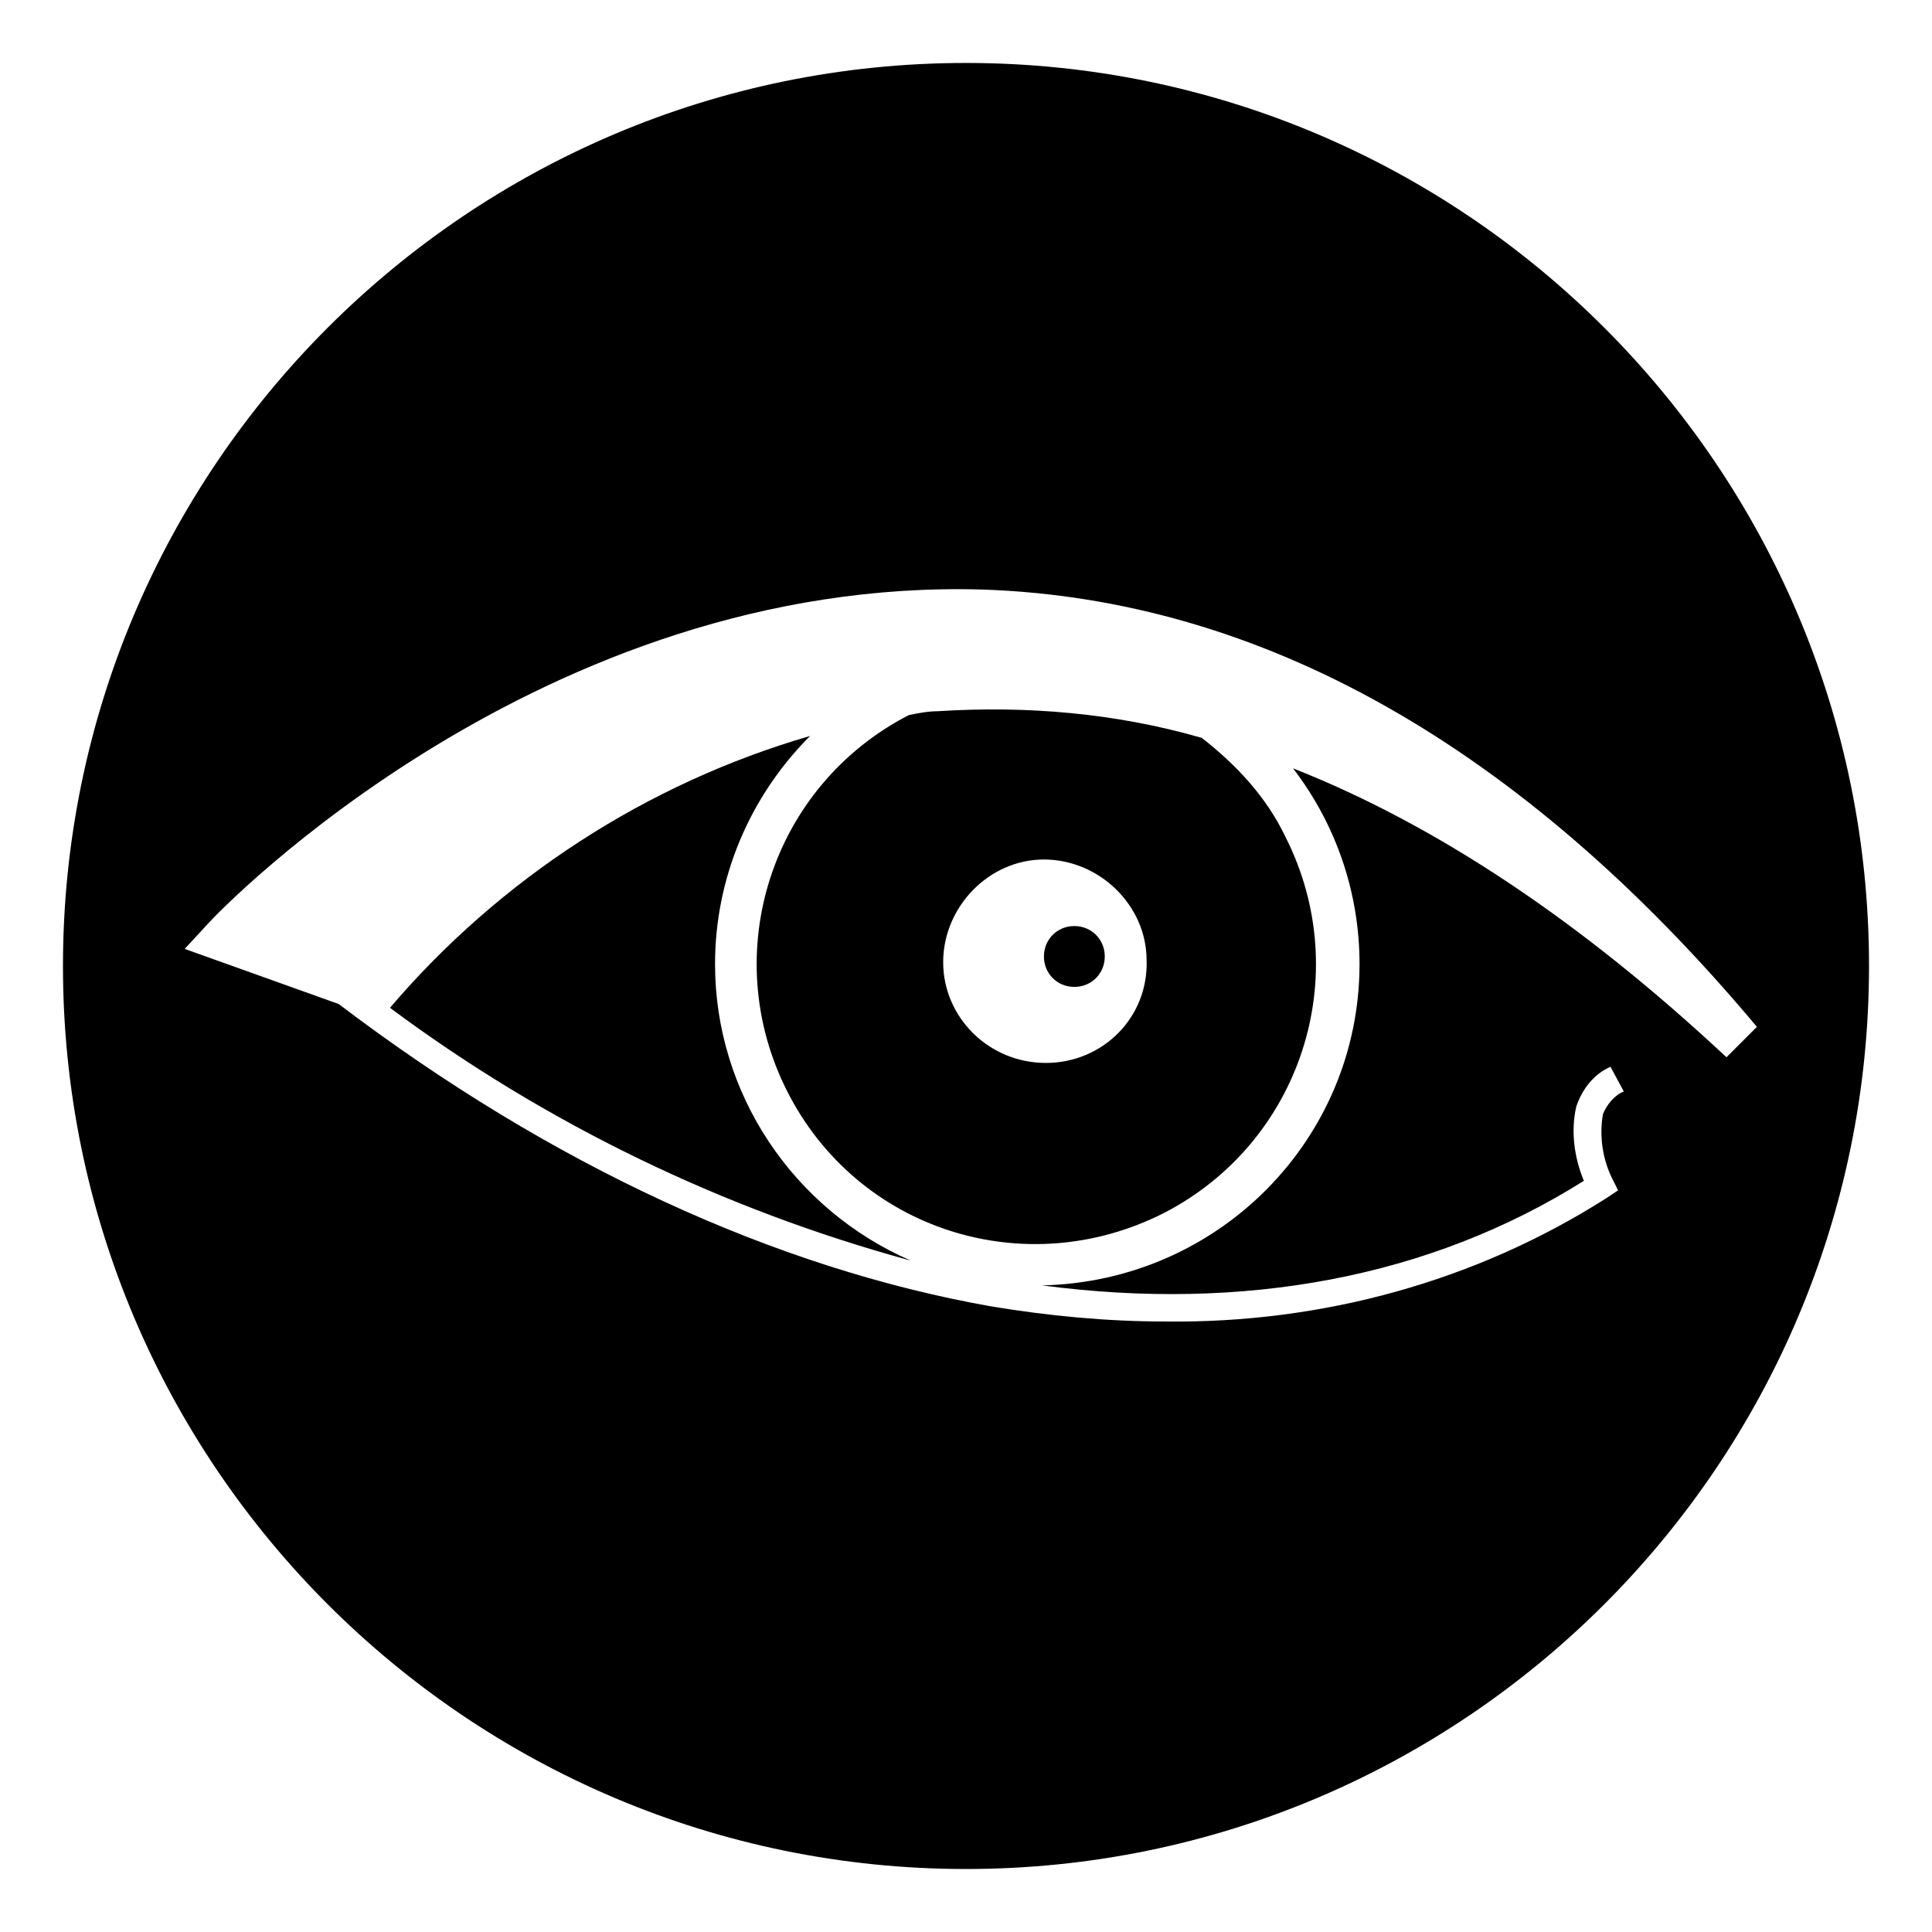 <?xml version="1.0" encoding="UTF-8"?>
<!-- Uploaded to: SVG Repo, www.svgrepo.com, Generator: SVG Repo Mixer Tools -->
<svg fill="#000000" width="800px" height="800px" version="1.1" viewBox="144 144 512 512" xmlns="http://www.w3.org/2000/svg">
 <path d="m462.47 339.54c-22.672-6.551-46.352-8.566-70.031-7.055-2.519 0-5.039 0.504-7.559 1.008-36.273 18.641-50.883 62.977-32.242 99.754s62.977 50.883 99.754 32.242c36.273-18.641 50.883-62.977 32.242-99.754-5.035-10.578-13.098-19.145-22.164-26.195zm-41.312 86.148c-15.113 0-27.207-12.09-27.207-26.703 0-14.609 12.09-27.207 26.703-27.207 14.609 0 27.207 12.09 27.207 26.703 0.5 15.117-11.59 27.207-26.703 27.207zm-87.664-26.195c0-22.672 9.07-44.336 25.191-60.457-43.328 12.594-82.121 37.785-111.34 72.043 41.312 30.73 88.168 53.402 138.04 67.008-31.234-13.605-51.891-44.336-51.891-78.594zm95.219-10.078c-4.535 0-8.062 3.527-8.062 8.062 0 4.535 3.527 8.062 8.062 8.062s8.062-3.527 8.062-8.062c0-4.535-3.527-8.062-8.062-8.062zm-28.715-228.73c-132 0-239.31 107.31-239.31 239.31 0 132 107.31 239.31 239.31 239.31 132 0 239.31-107.31 239.31-239.31 0-132-107.31-239.31-239.31-239.31zm104.29 238.81c0 46.352-37.281 84.137-84.137 85.145 53.402 7.055 102.78-2.016 143.59-27.711-2.519-6.047-3.527-13.098-2.016-19.648 1.512-4.535 4.535-8.566 9.07-10.578l3.527 6.551c-2.519 1.008-4.535 3.527-5.543 6.047-1.008 6.047 0 12.09 2.519 17.129l1.512 3.023-3.023 2.016c-34.762 22.168-75.57 33.25-116.88 32.746-15.617 0-31.234-1.512-46.352-4.031-56.93-10.078-116.38-37.285-172.8-80.109l-40.809-14.609 6.047-6.551c3.527-4.031 88.672-92.195 205.55-88.672 73.555 2.519 142.58 41.312 205.05 115.88l-8.062 8.062c-38.289-35.77-76.578-61.465-114.87-76.578 11.586 15.113 17.629 33.254 17.629 51.895z"/>
</svg>